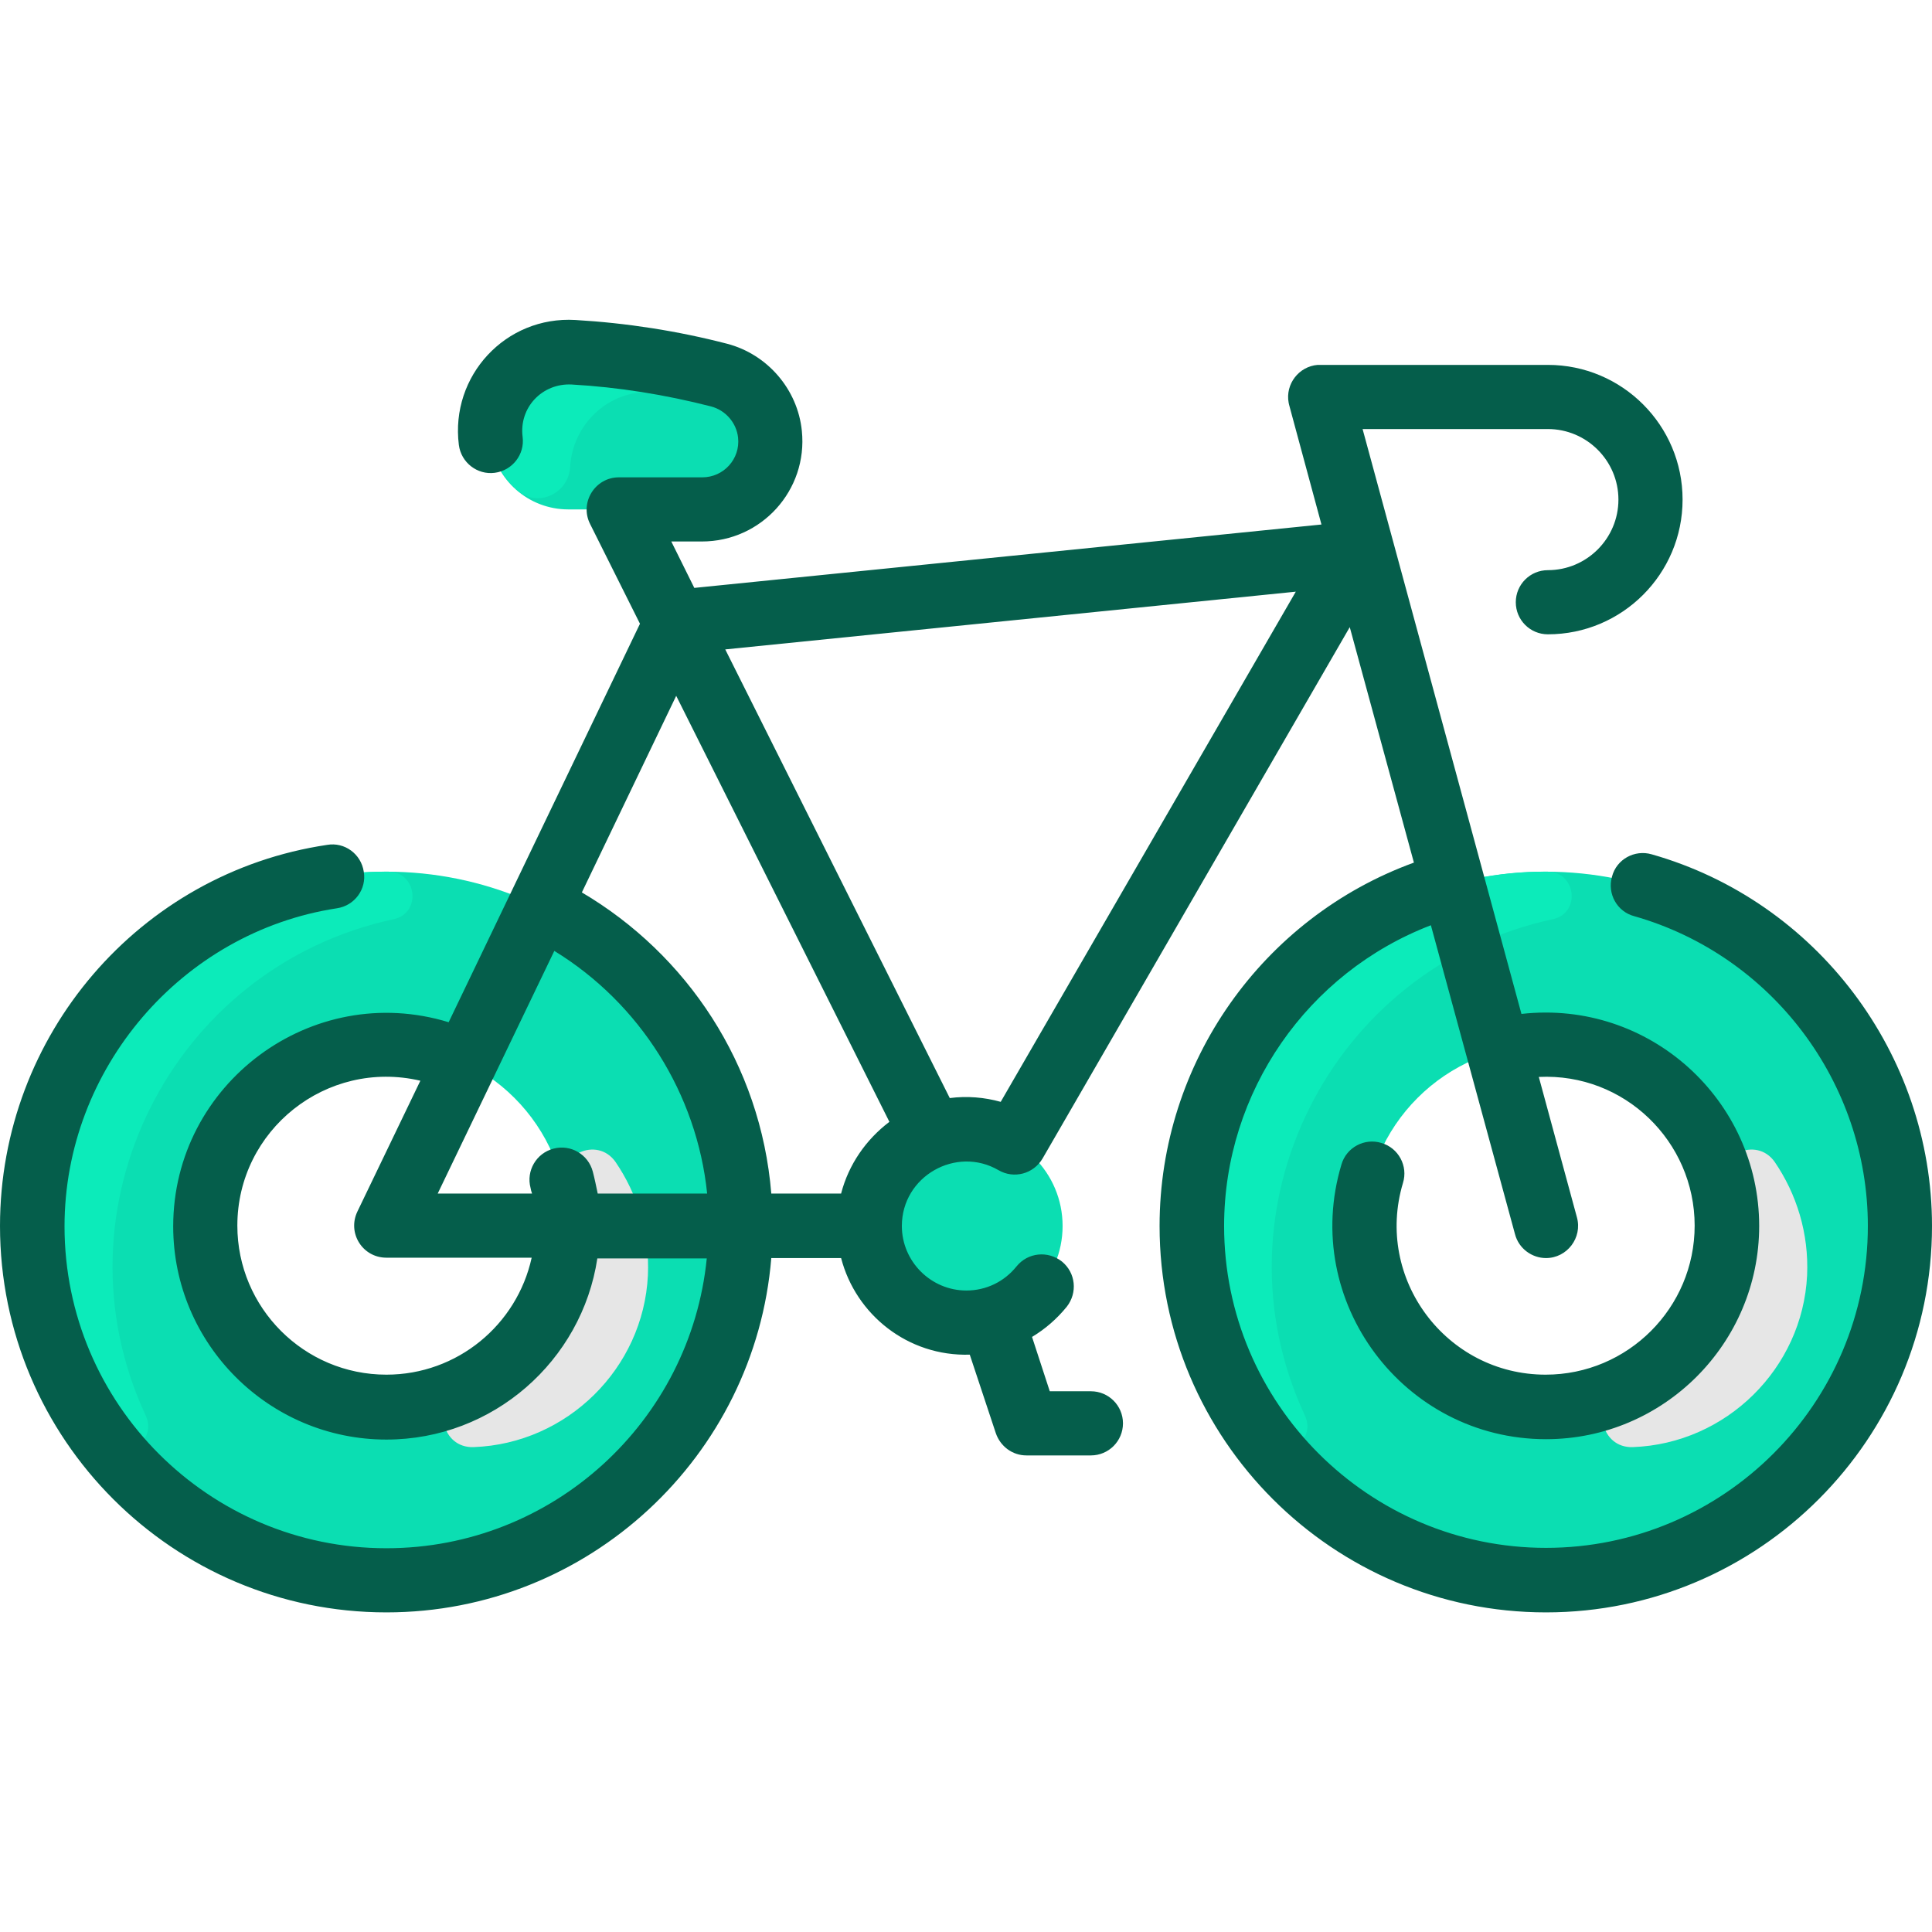 <svg version="1.1" id="Layer_1" xmlns="http://www.w3.org/2000/svg" x="0" y="0" viewBox="0 0 512 512" xml:space="preserve"><style>.st0{fill:#0bdeb2}.st1{fill:#e6e6e6}.st3{fill:#0cebba}</style><path class="st0" d="M409.6 231c51.8 0 93.9 42 93.9 93.9s-42 93.9-93.9 93.9-93.9-42-93.9-93.9 42.1-93.9 93.9-93.9zm48 93.9c0-26.5-21.5-48-48-48s-48 21.5-48 48 21.5 48 48 48 48-21.5 48-48z"/><path class="st1" d="M478.9 338c-1.2 24.6-21.4 44.6-46.2 45.5-8.5.3-11.1-11.3-3.3-14.9 20.8-9.4 32.1-31.9 27.1-54.3-1.9-8.3 8.9-13.3 13.8-6.4 5.8 8.5 9.1 18.9 8.6 30.1z"/><path class="st3" d="M345.8 375.1c3.3 7-6.2 12.8-10.9 6.6-12.1-15.8-19.2-35.6-19.2-57.1.1-51.5 42.5-94 94.4-93.6 7.6 0 8.9 11 1.4 12.6-59 12.7-91.1 77-65.7 131.5z"/><path class="st0" d="M102.4 231c51.8 0 93.9 42 93.9 93.9s-42 93.9-93.9 93.9-93.9-42-93.9-93.9S50.6 231 102.4 231zm48 93.9c0-26.5-21.5-48-48-48s-48 21.5-48 48 21.5 48 48 48 48-21.5 48-48z"/><path class="st1" d="M171.7 338c-1.2 24.6-21.4 44.6-46.2 45.5-8.5.3-11.1-11.3-3.3-14.9 20.8-9.4 32.1-31.9 27.1-54.3-1.9-8.3 8.9-13.3 13.8-6.4 5.8 8.5 9.1 18.9 8.6 30.1z"/><path class="st3" d="M38.6 375.1c3.3 7-6.2 12.8-10.9 6.6-12.1-15.8-19.2-35.6-19.2-57.1.1-51.5 42.5-94 94.4-93.6 7.6 0 8.9 11 1.4 12.6-59 12.7-91.1 77-65.7 131.5z"/><circle class="st0" cx="256" cy="324.9" r="25.6"/><path class="st0" d="M203.9 115.1c1.1 10.7-7.3 19.9-18 19.9h-35.3c-10.5 0-19.4-7.8-20.7-18.2-1.7-13 8.9-24.2 21.9-23.5 13 .8 25.9 2.8 38.5 6.1 7.4 1.9 12.8 8.2 13.6 15.7z"/><path class="st3" d="M190.5 99.4c3.8 1 2.6 6.7-1.3 6.1-5.3-.7-10.7-1.3-16-1.6-12.3-.7-21.5 8.9-22.1 19.8-.4 7-8.4 10.9-13.8 6.4-3.9-3.3-6.6-8-7.3-13.4-1.7-13 8.9-24.2 21.9-23.5 13.6.9 27.6 3.2 38.6 6.2z"/><path d="M437.7 226.4c-4.5-1.3-9.3 1.3-10.5 5.9-1.3 4.5 1.3 9.3 5.9 10.5 36.5 10.4 61.9 44.1 61.9 82.1 0 47.1-38.3 85.3-85.3 85.3s-85.3-38.3-85.3-85.3c0-35.6 22.2-67.2 54.8-79.7l22.3 81.9c1 3.8 4.5 6.3 8.2 6.3 5.6 0 9.7-5.4 8.2-10.8l-10.1-37.2c22.7-1.1 41.3 17.1 41.3 39.4 0 21.8-17.7 39.5-39.5 39.5-26.3 0-45.4-25.4-37.8-50.8 1.4-4.5-1.2-9.3-5.7-10.6-4.5-1.4-9.3 1.2-10.6 5.7-10.9 36.3 16.5 72.8 54.2 72.8 31.2 0 56.5-25.4 56.5-56.5 0-33.4-29.1-60-63-56.2l-42.1-155h49.1c10.3 0 18.7 8.4 18.7 18.7 0 10.3-8.4 18.7-18.7 18.7-4.7 0-8.5 3.8-8.5 8.5s3.8 8.5 8.5 8.5c19.7 0 35.7-16 35.7-35.7s-16-35.7-35.7-35.7h-61c-5 .4-8.6 5.1-7.7 10 .1.6-.5-1.8 8.7 32.3L184 155.8l-6.1-12.3h8.1c15.8 0 28.1-13.6 26.5-29.3-1.1-11-9.1-20.3-19.8-23.1-13.1-3.4-26.6-5.5-40.2-6.3-18.5-1.1-33.2 14.8-30.9 33.1.6 4.7 4.9 8 9.5 7.4 4.7-.6 8-4.9 7.4-9.5-1-7.8 5.2-14.3 13-13.9 12.4.7 24.8 2.7 36.9 5.8 3.9 1 6.8 4.4 7.2 8.3.6 5.6-3.8 10.5-9.5 10.5H164c-6.3 0-10.5 6.7-7.6 12.4l13.2 26.4-50.7 105.6c-36.3-11.1-73 16.3-73 54.1 0 31.2 25.4 56.5 56.5 56.5 28.3 0 51.8-20.9 55.9-48h29c-4.3 43.1-40.7 76.8-84.9 76.8-47.1 0-85.3-38.3-85.3-85.3 0-41.7 31-78 72.2-84.3 4.7-.7 7.9-5.1 7.1-9.7-.7-4.7-5.1-7.9-9.7-7.1C36.9 231.3 0 274.4 0 324.9c0 56.5 45.9 102.4 102.4 102.4 53.6 0 97.7-41.4 102-93.9h18.5c3.9 15 17.7 26.1 34.1 25.6l6.9 20.8c1.2 3.5 4.4 5.9 8.1 5.9h17.1c4.7 0 8.5-3.8 8.5-8.5s-3.8-8.5-8.5-8.5h-10.9l-4.7-14.4c3.5-2.1 6.6-4.8 9.2-8 2.9-3.7 2.4-9-1.3-12-3.7-2.9-9-2.4-12 1.3-3.3 4.1-8.1 6.4-13.3 6.4-9.4 0-17.1-7.7-17.1-17.1 0-13.2 14.4-21.3 25.6-14.8 4.1 2.4 9.3 1 11.7-3.1l81.4-140.8 17 62.4c-40.1 14.6-67.4 53-67.4 96.3 0 56.5 45.9 102.4 102.4 102.4S512 381.3 512 324.9c0-45.6-30.6-86.1-74.3-98.5zm-280.6 84.1c-1.2-4.6-5.9-7.3-10.4-6.1-4.6 1.2-7.3 5.9-6.1 10.4.1.5.2 1 .4 1.5h-25l30.9-64.3c22.7 13.9 37.8 37.9 40.5 64.3h-29c-.4-1.9-.8-3.9-1.3-5.8zm-54.7 53.8c-21.8 0-39.5-17.7-39.5-39.5 0-25.3 23.6-44.2 48.5-38.4l-16.7 34.7c-2.7 5.7 1.4 12.2 7.7 12.2h38.5c-3.9 17.8-19.7 31-38.5 31zm120.5-48h-18.5c-2.8-34.3-22.4-63.4-50.2-79.8l25-52.1 56.5 112.9c-6.2 4.7-10.8 11.3-12.8 19zm42.3-24.3c-4.3-1.2-8.9-1.6-13.5-1l-59.5-118.9 151.2-15.3L265.2 292z" fill="#055e4b"/></svg>